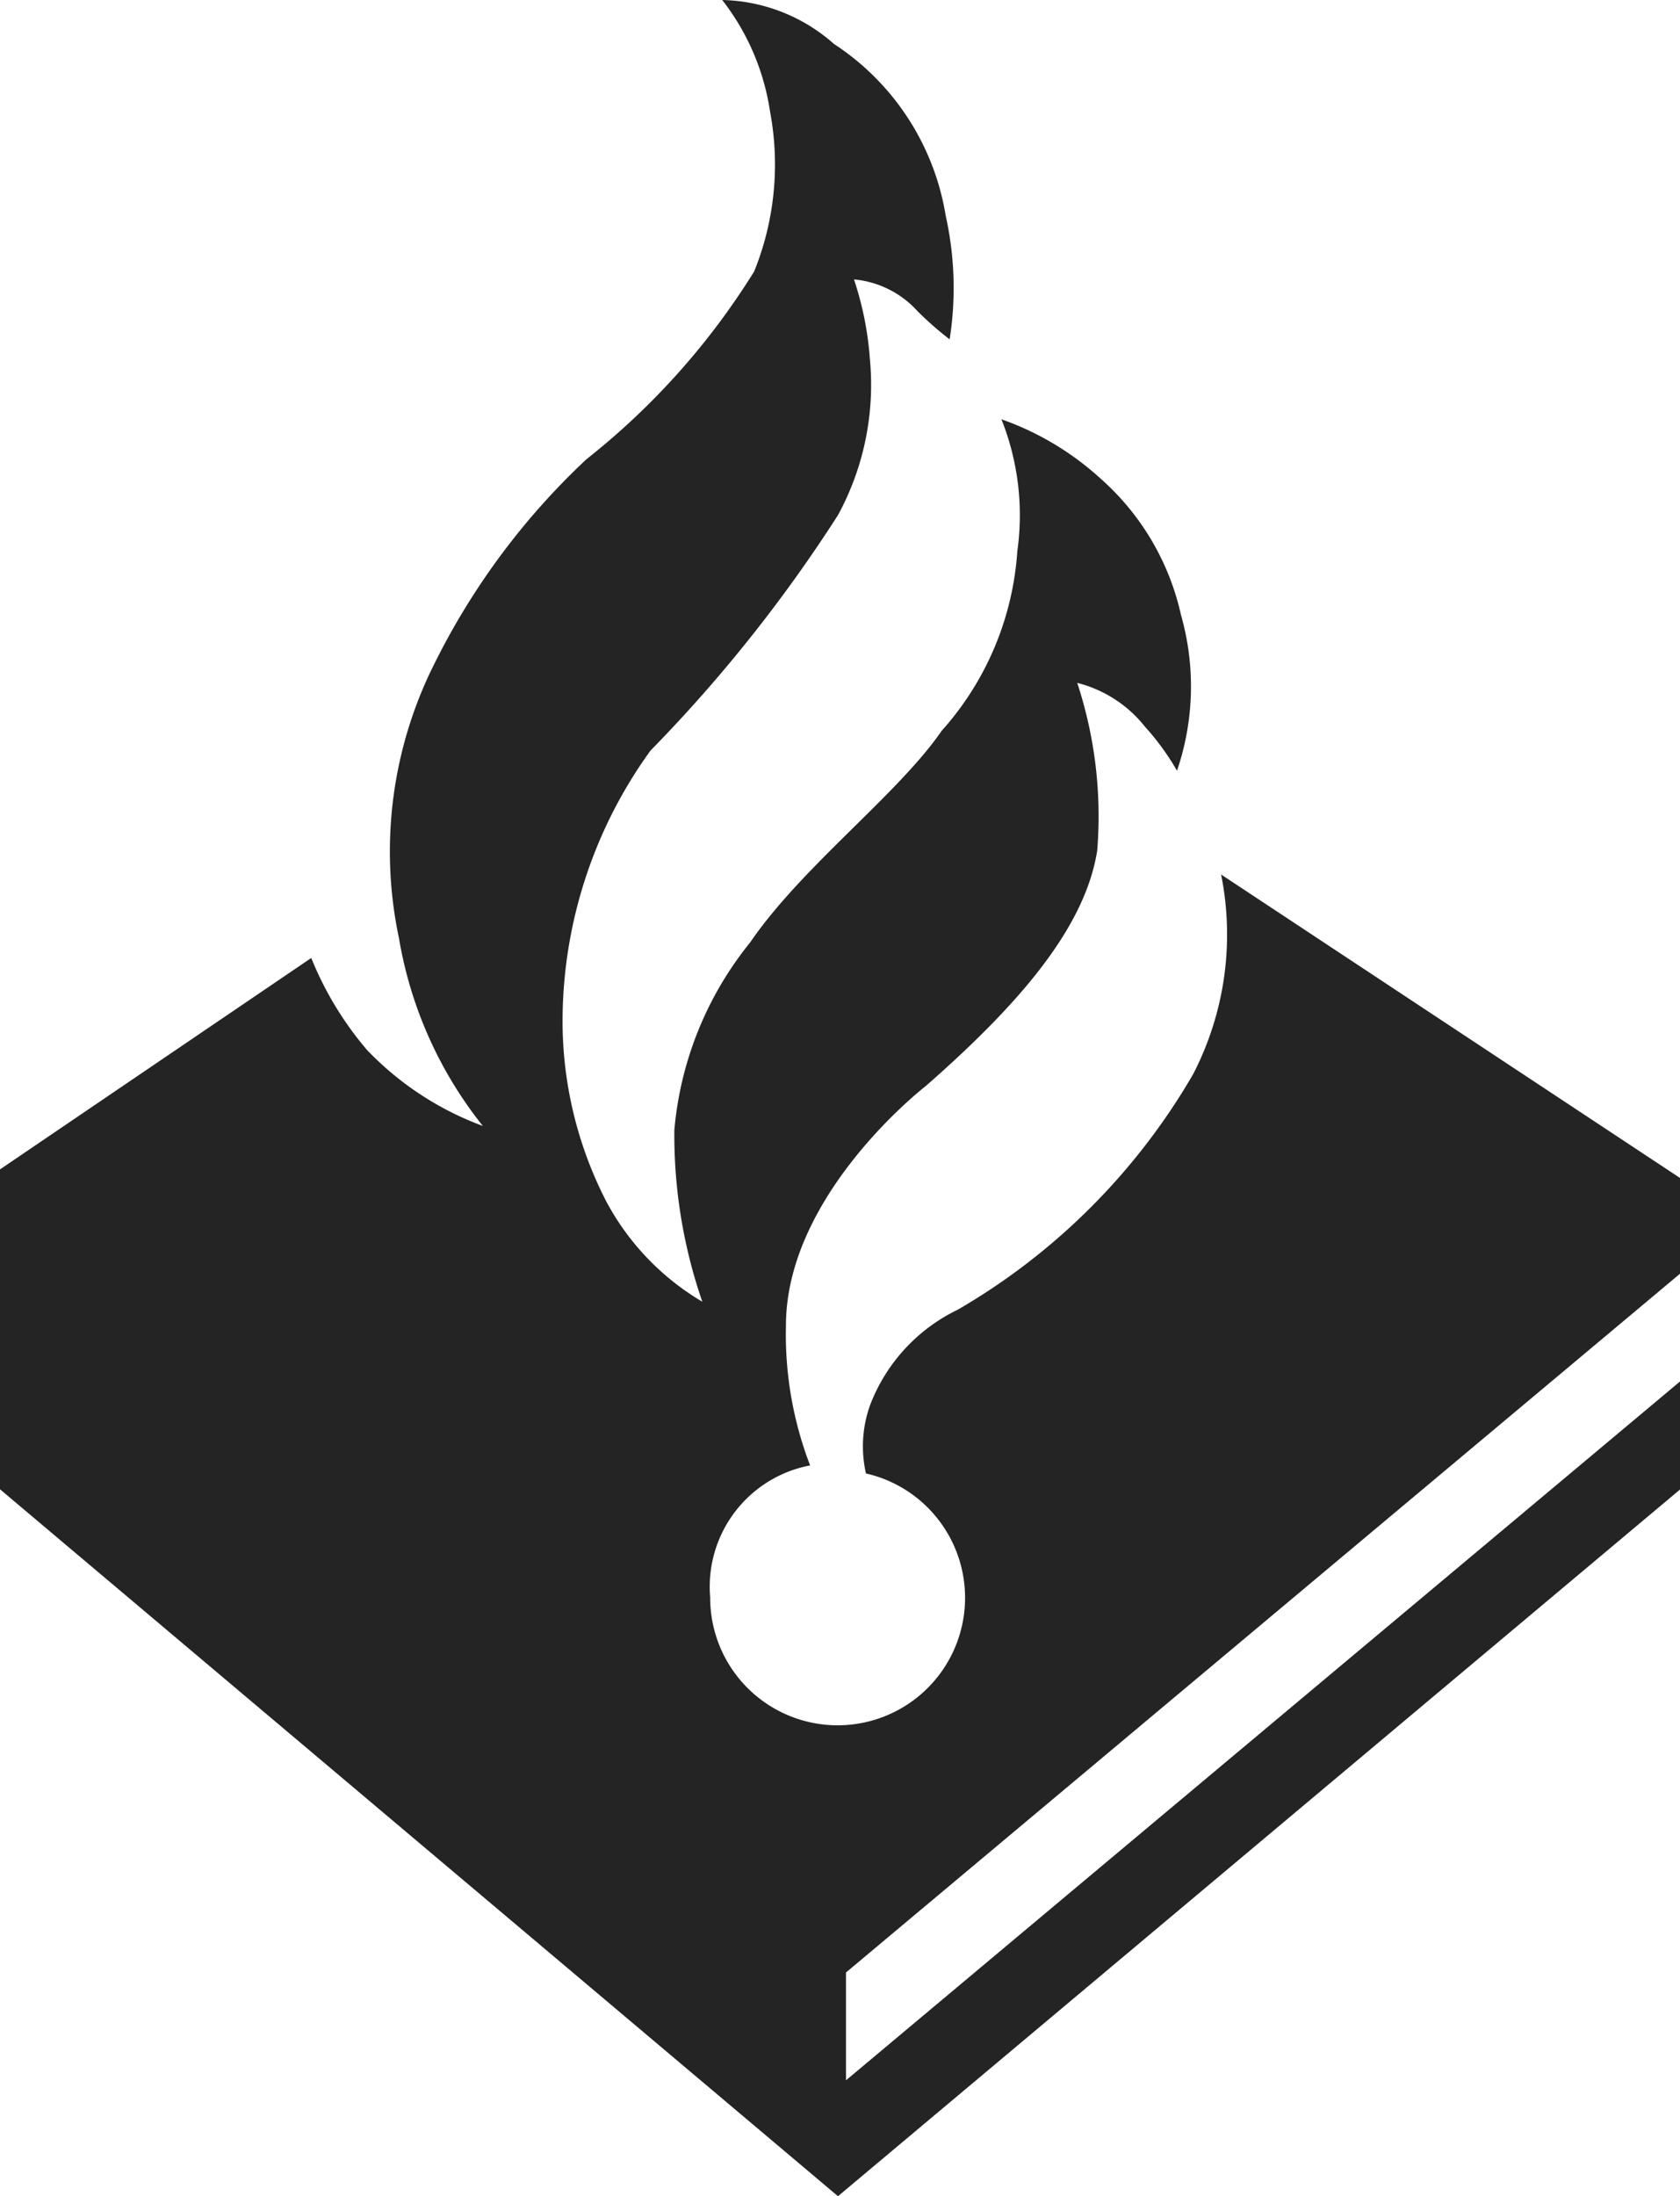 <svg xmlns="http://www.w3.org/2000/svg" width="23.727" height="30.998" viewBox="0 0 23.727 30.998">
  <g id="Group_2325" data-name="Group 2325" transform="translate(-22.9 0)">
    <g id="Group_2323" data-name="Group 2323" transform="translate(22.9 0)">
      <g id="Group_2326" data-name="Group 2326">
        <path id="Path_1103" data-name="Path 1103" d="M34.341,20.684A5.154,5.154,0,0,1,34,18.712c0-1.86,1.973-3.381,1.973-3.381,1.353-1.184,2.254-2.254,2.423-3.325a6.011,6.011,0,0,0-.282-2.367,1.777,1.777,0,0,1,.958.62,3.577,3.577,0,0,1,.451.62,3.682,3.682,0,0,0,.056-2.2,3.608,3.608,0,0,0-1.127-1.916,4.092,4.092,0,0,0-1.409-.845,3.644,3.644,0,0,1,.225,1.86A4.218,4.218,0,0,1,36.2,10.315c-.62.9-1.973,1.916-2.705,2.987a4.88,4.88,0,0,0-1.071,2.649,7.21,7.21,0,0,0,.395,2.423,3.631,3.631,0,0,1-1.353-1.409,5.558,5.558,0,0,1-.62-2.649,6.524,6.524,0,0,1,1.24-3.72,20.788,20.788,0,0,0,2.649-3.325,3.85,3.85,0,0,0,.451-2.2,4.586,4.586,0,0,0-.225-1.127,1.38,1.38,0,0,1,.9.451,4.752,4.752,0,0,0,.451.395,4.688,4.688,0,0,0-.056-1.747A3.582,3.582,0,0,0,34.679.621,2.456,2.456,0,0,0,33.1,0a3.366,3.366,0,0,1,.676,1.578,4.024,4.024,0,0,1-.225,2.254,10.283,10.283,0,0,1-2.367,2.649,10.082,10.082,0,0,0-2.142,2.874,5.9,5.9,0,0,0-.507,3.889,5.778,5.778,0,0,0,1.184,2.649,4.344,4.344,0,0,1-1.634-1.071,4.7,4.7,0,0,1-.789-1.3l-4.4,2.987v4.509L34.735,31l11.892-9.975V19.5L34.848,29.364V27.842l11.779-9.863V16.627l-6.481-4.283a4.293,4.293,0,0,1-.395,2.818,9.153,9.153,0,0,1-3.325,3.325,2.474,2.474,0,0,0-1.24,1.353,1.726,1.726,0,0,0-.056.958,1.8,1.8,0,1,1-2.2,1.747,1.742,1.742,0,0,1,1.409-1.86" transform="translate(-22.9 0)" fill="#242424"/>
      </g>
    </g>
  </g>
</svg>
